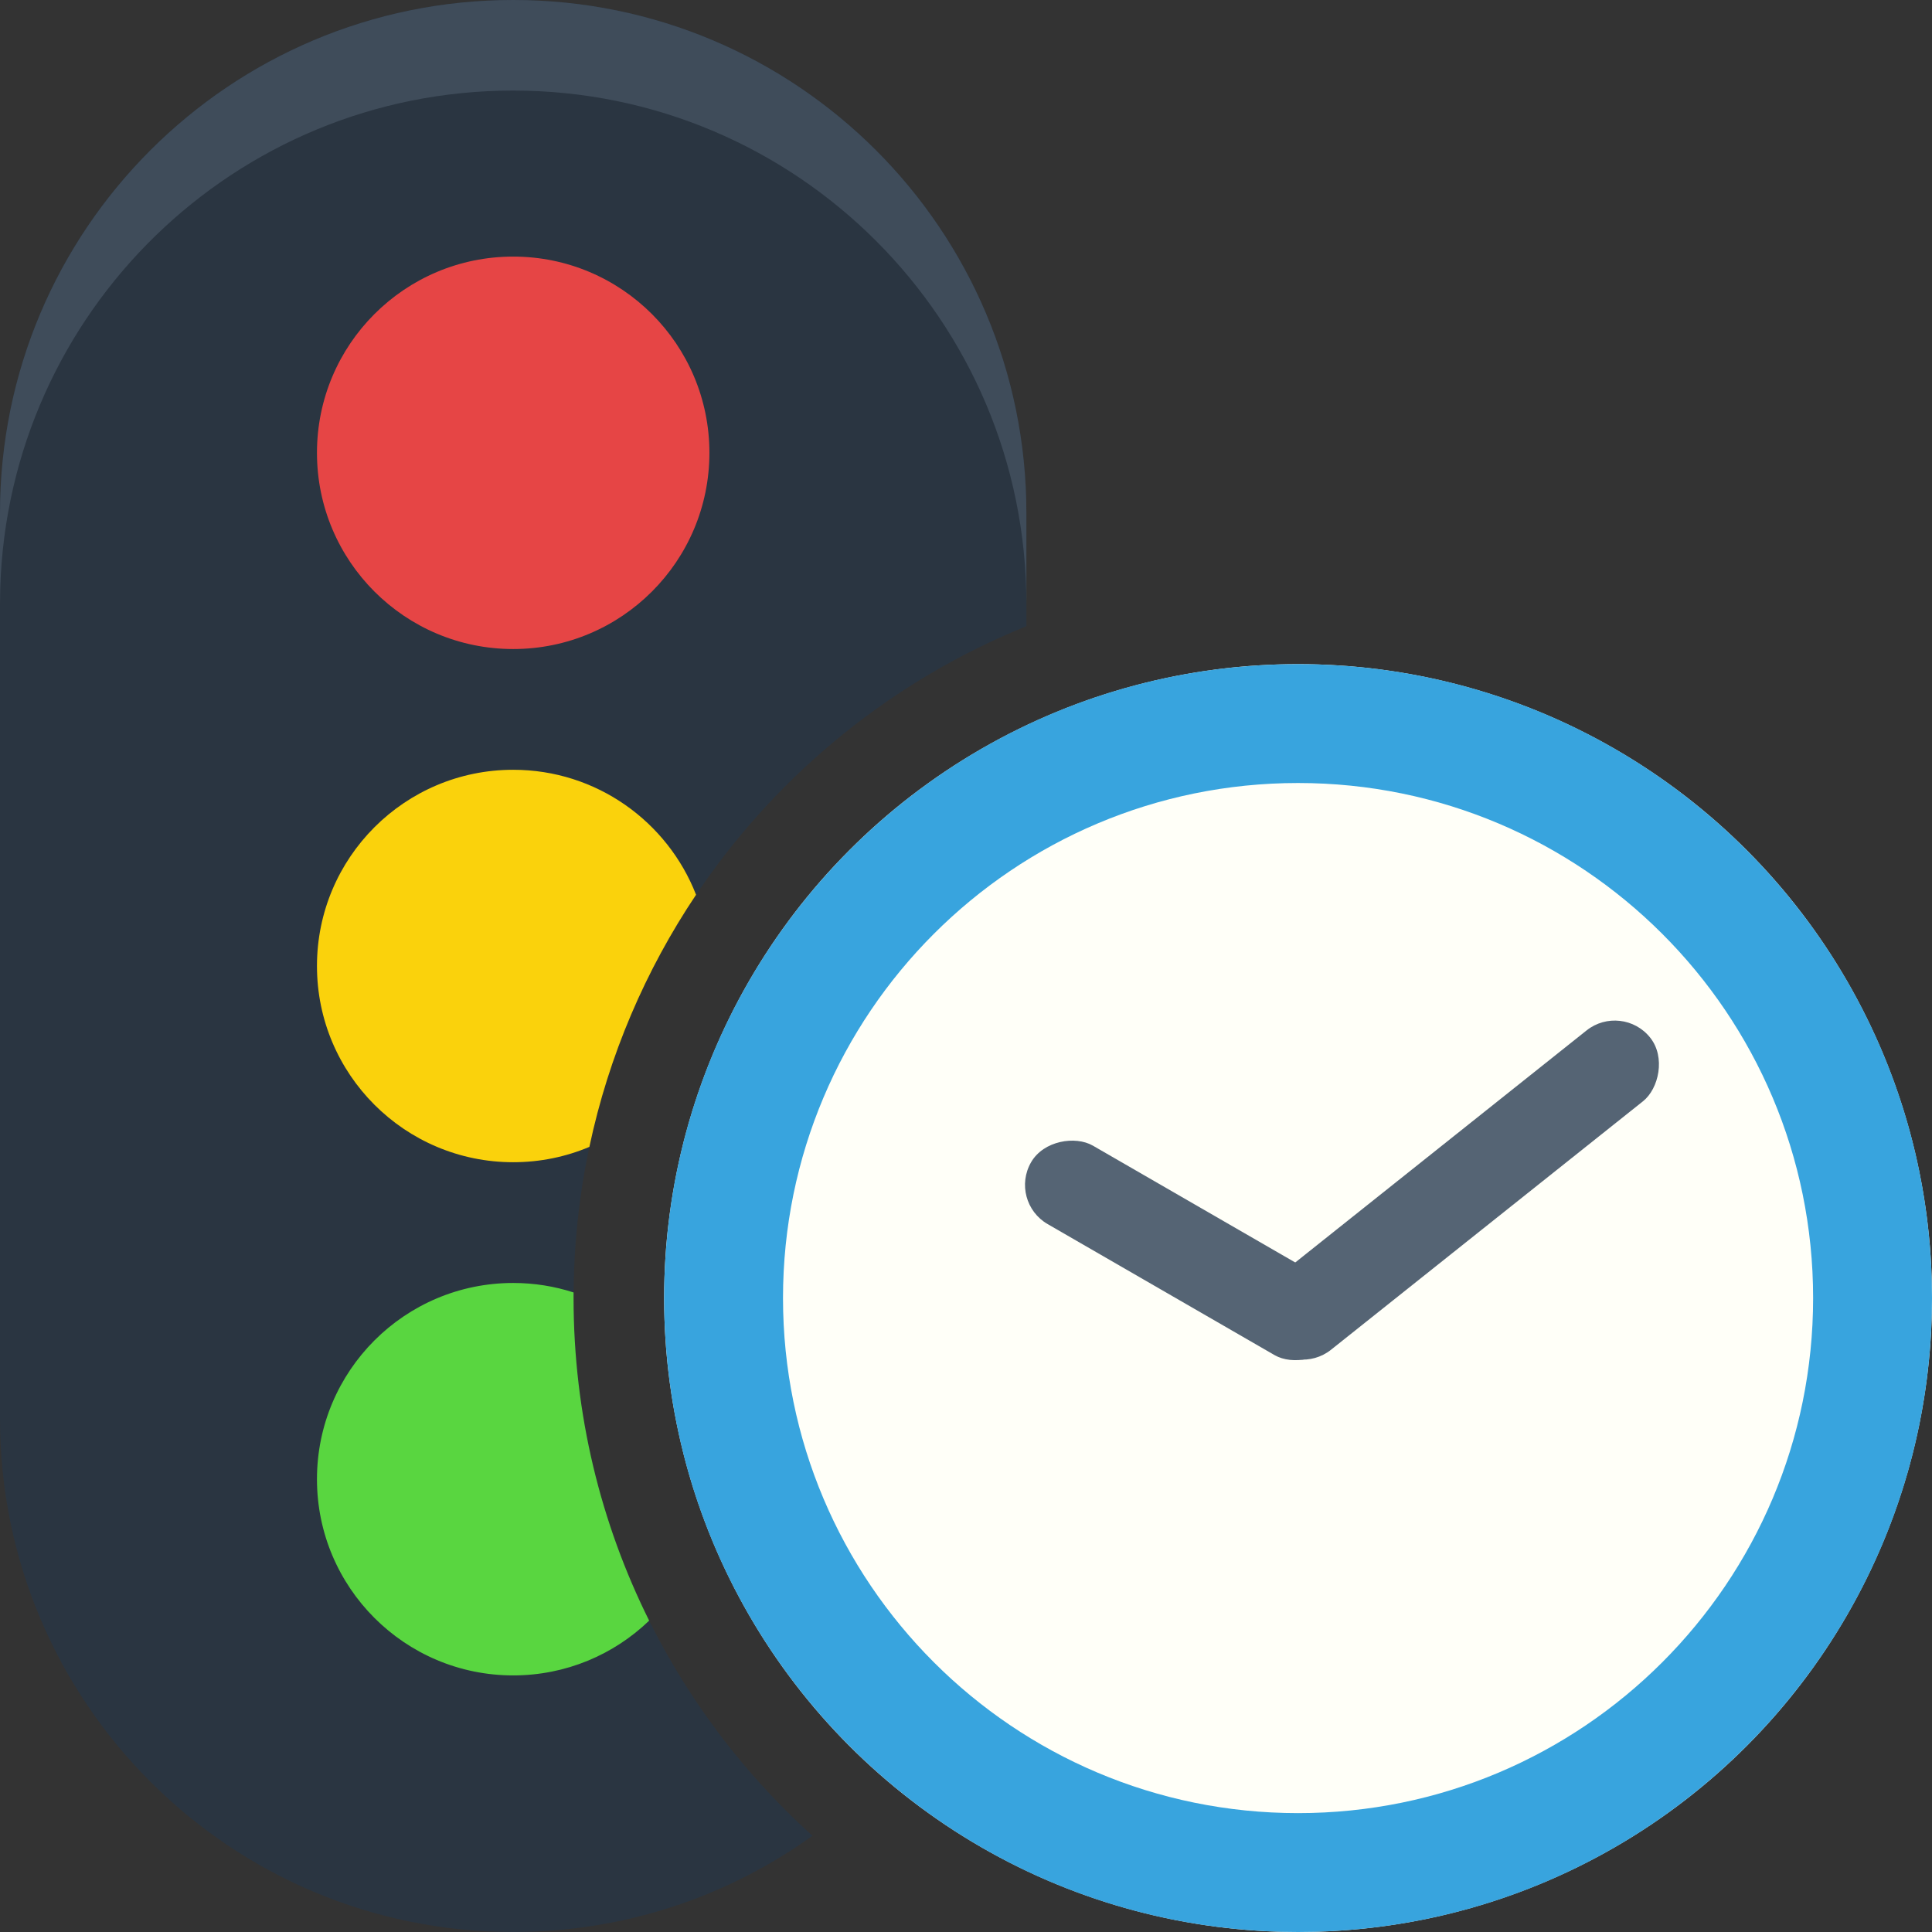 <svg width="32" height="32" viewBox="0 0 32 32" fill="none" xmlns="http://www.w3.org/2000/svg">
<rect x="0" y="0" width="32" height="32" fill="#333333" stroke="none"/>
<g clip-path="url(#clip0_222_20276)">
<path fill-rule="evenodd" clip-rule="evenodd" d="M17 8.5C17 3.806 13.194 0 8.5 0C3.806 0 0 3.806 0 8.5V23.5C0 28.194 3.806 32 8.5 32C10.35 32 12.062 31.409 13.457 30.406C11.027 28.21 9.5 25.033 9.5 21.5C9.5 16.464 12.602 12.152 17 10.372V8.5Z" fill="#2A3541"/>
<path fill-rule="evenodd" clip-rule="evenodd" d="M17 10C17 5.306 13.194 1.5 8.5 1.5C3.891 1.5 0.139 5.168 0.004 9.745L0 10V8.5C0 3.806 3.806 0 8.5 0C13.194 0 17 3.806 17 8.5V10Z" fill="#3F4C5A"/>
<path fill-rule="evenodd" clip-rule="evenodd" d="M9.5 21.407C9.185 21.305 8.849 21.25 8.5 21.25C6.705 21.25 5.25 22.705 5.25 24.5C5.25 26.295 6.705 27.75 8.5 27.75C9.374 27.75 10.168 27.405 10.752 26.843C9.951 25.234 9.5 23.42 9.5 21.5C9.5 21.469 9.5 21.438 9.5 21.407Z" fill="#59D640"/>
<path fill-rule="evenodd" clip-rule="evenodd" d="M8.5 4.25C6.705 4.25 5.25 5.705 5.25 7.5C5.25 9.295 6.705 10.75 8.5 10.75C10.295 10.75 11.75 9.295 11.75 7.5C11.75 5.705 10.295 4.25 8.5 4.25Z" fill="#E64545"/>
<path fill-rule="evenodd" clip-rule="evenodd" d="M11.529 14.82C11.057 13.609 9.879 12.75 8.5 12.75C6.705 12.75 5.25 14.205 5.25 16C5.25 17.795 6.705 19.25 8.5 19.25C8.947 19.25 9.374 19.16 9.762 18.996C10.084 17.478 10.693 16.067 11.529 14.82Z" fill="#FAD20C"/>
<circle cx="21.5" cy="21.5" r="10.5" fill="#FFFFF8"/>
<path fill-rule="evenodd" clip-rule="evenodd" d="M21.5 32C27.299 32 32 27.299 32 21.5C32 15.701 27.299 11 21.5 11C15.701 11 11 15.701 11 21.5C11 27.299 15.701 32 21.5 32ZM21.5 30.031C26.212 30.031 30.031 26.212 30.031 21.5C30.031 16.788 26.212 12.969 21.5 12.969C16.788 12.969 12.969 16.788 12.969 21.5C12.969 26.212 16.788 30.031 21.5 30.031Z" fill="#38A4DE"/>
<rect x="26.865" y="16.6" width="1.5" height="8.106" rx="0.75" transform="rotate(51.462 26.865 16.6)" fill="#556474"/>
<rect x="16.703" y="19.9" width="1.5" height="5.841" rx="0.75" transform="rotate(-60 16.703 19.9)" fill="#556474"/>
</g>
<defs>
<clipPath id="clip0_222_20276">
<rect width="32" height="32" fill="white"/>
</clipPath>
</defs>
</svg>
